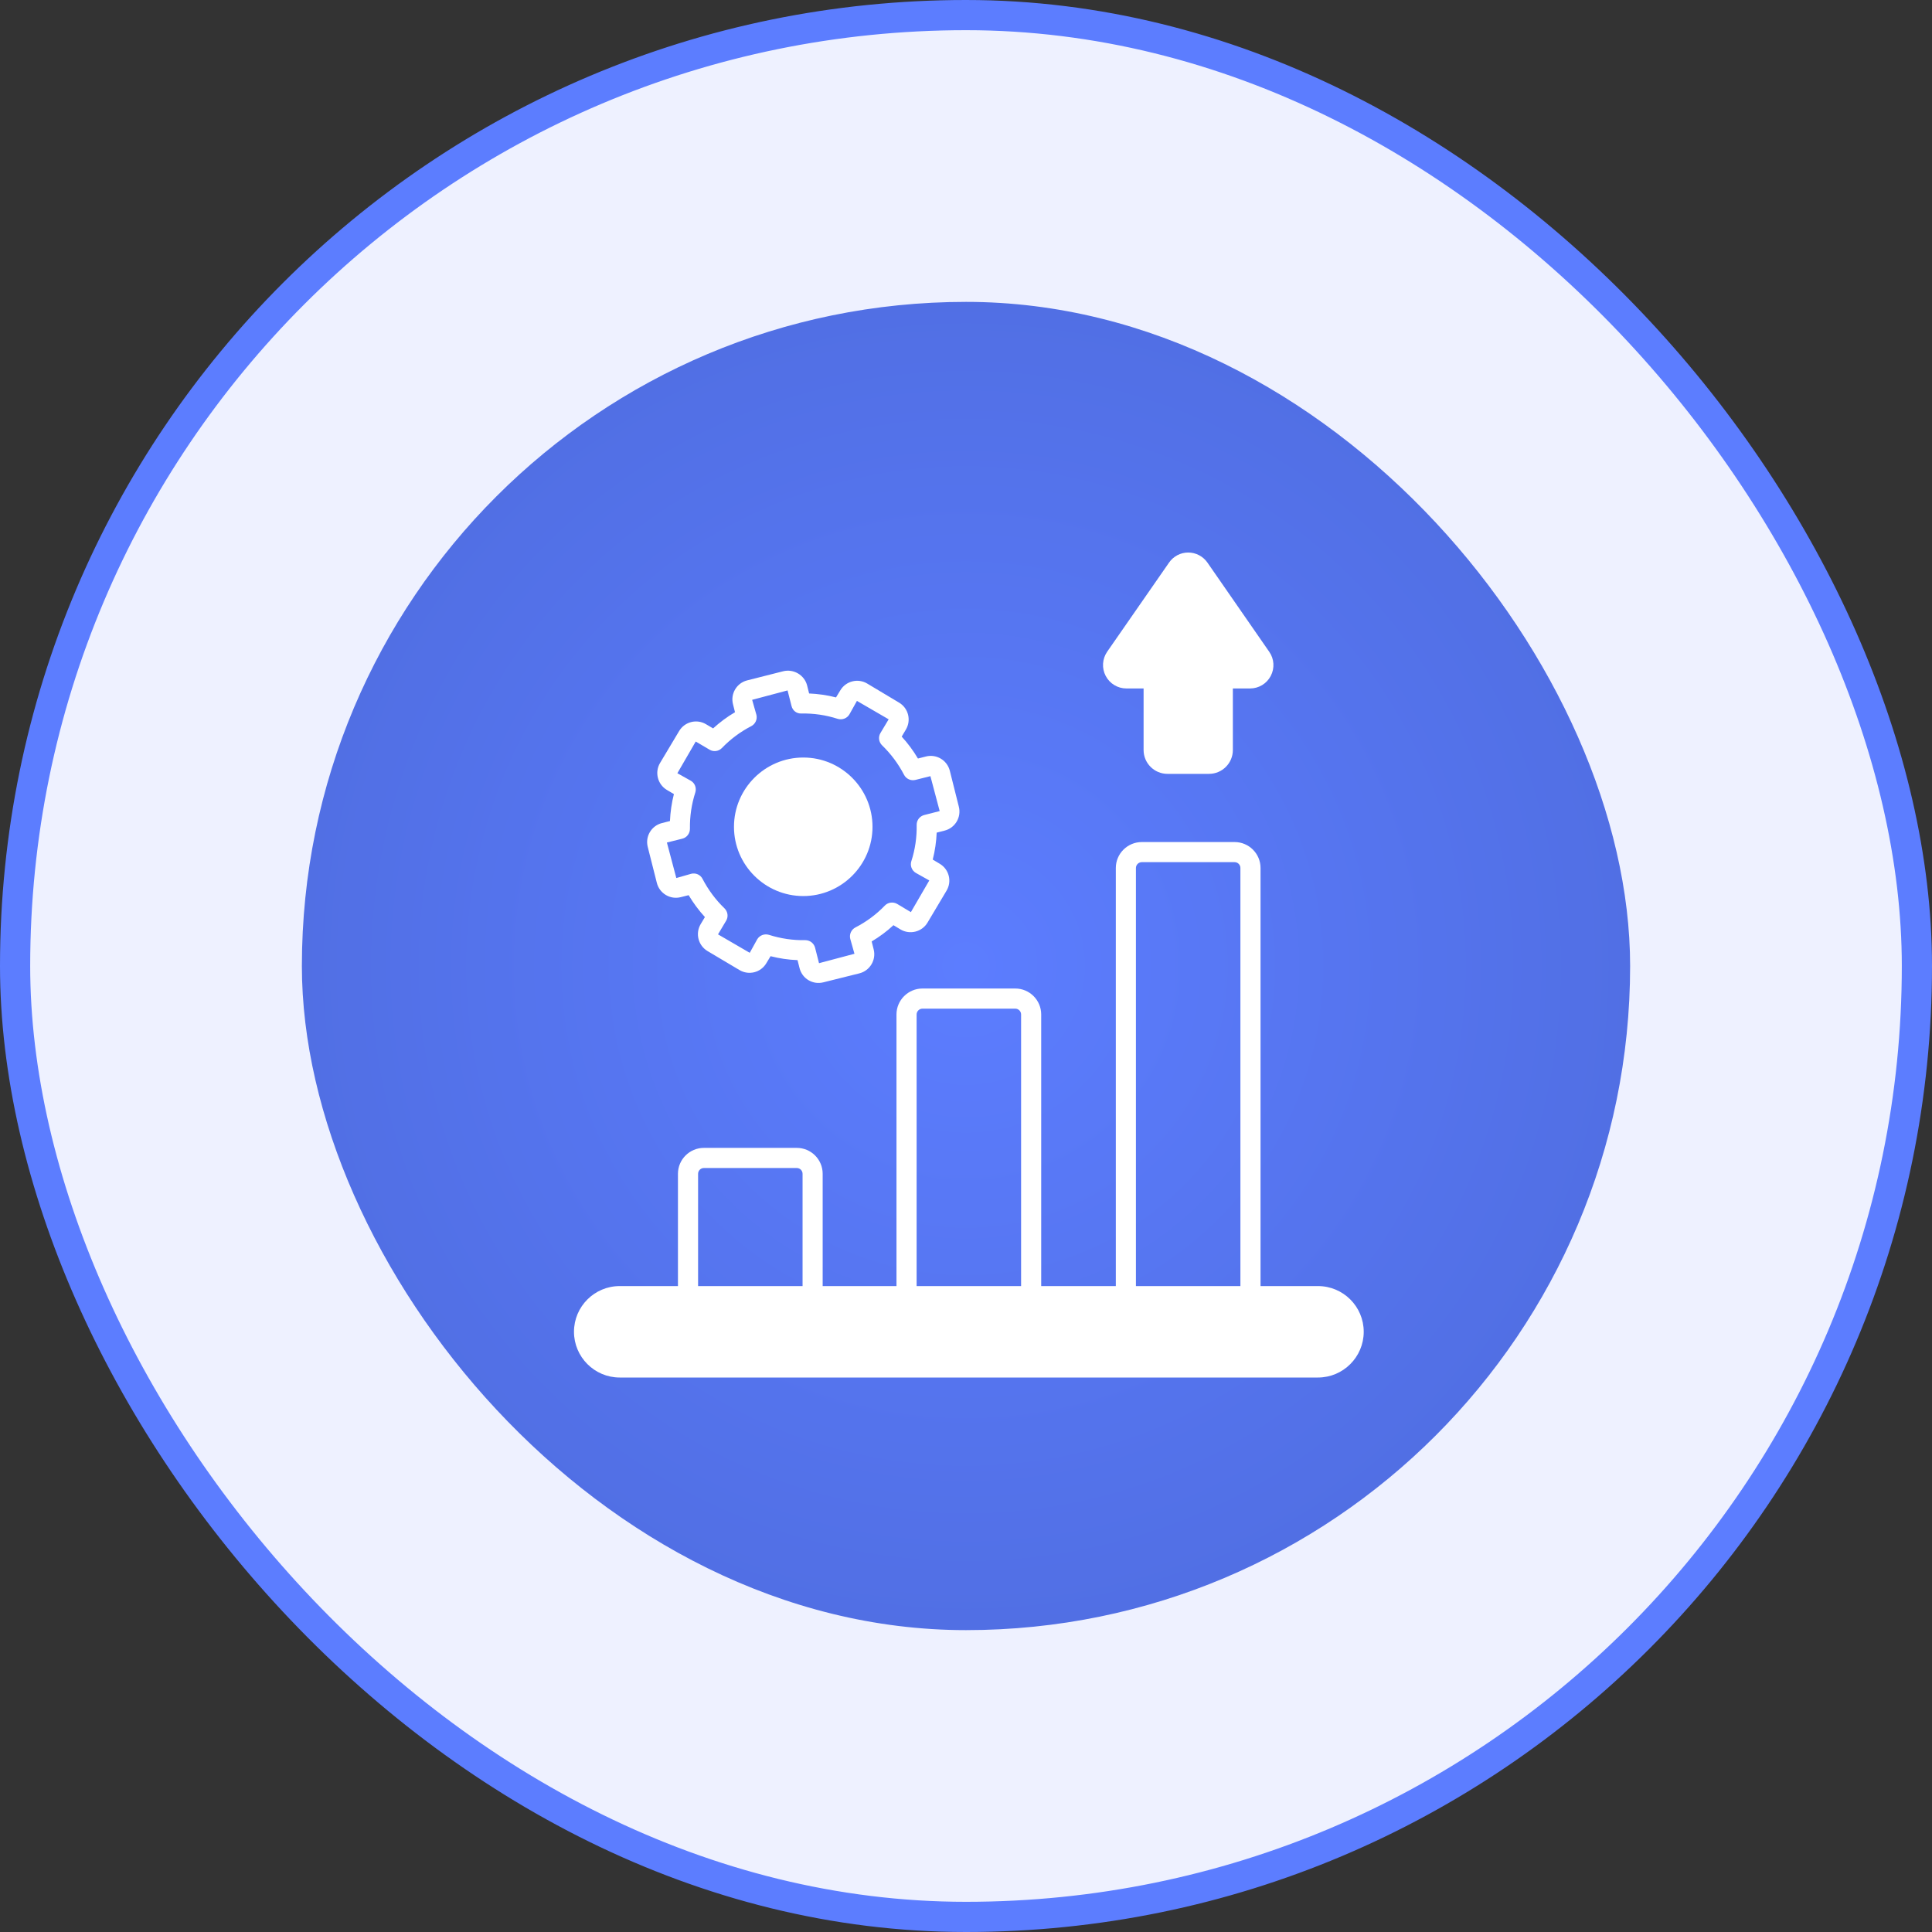 <svg width="64" height="64" viewBox="0 0 64 64" fill="none" xmlns="http://www.w3.org/2000/svg">
<rect x="0" y="0" width="64" height="64" fill="#333333" stroke="none"/>
<rect x="0.5" y="0.5" width="63" height="63" rx="31.5" fill="#EEF1FF"/>
<rect x="0.5" y="0.5" width="63" height="63" rx="31.5" stroke="#5C7DFF"/>
<rect x="10" y="10" width="44" height="44" rx="22" fill="url(#paint0_radial_1796_45727)"/>
<g clip-path="url(#clip0_1796_45727)">
<path d="M43.66 42.603H41.757V28.752C41.757 28.28 41.373 27.894 40.898 27.894H37.824C37.349 27.894 36.963 28.28 36.963 28.752V42.603H34.491V33.605C34.491 33.133 34.107 32.746 33.633 32.746H30.556C30.084 32.746 29.697 33.133 29.697 33.605V42.603H27.252V38.884C27.252 38.409 26.868 38.025 26.394 38.025H23.317C22.845 38.025 22.458 38.409 22.458 38.884V42.603H20.528C19.694 42.603 19.014 43.28 19.014 44.117C19.014 44.952 19.694 45.632 20.528 45.632H43.66C44.495 45.632 45.175 44.952 45.175 44.117C45.175 43.28 44.495 42.603 43.66 42.603ZM26.586 42.603H23.125V38.884C23.125 38.777 23.213 38.692 23.317 38.692H26.394C26.5 38.692 26.586 38.777 26.586 38.884L26.586 42.603ZM33.825 42.603H30.364V33.605C30.364 33.501 30.452 33.413 30.556 33.413H33.633C33.739 33.413 33.825 33.501 33.825 33.605V42.603ZM41.09 42.603H37.629V28.752C37.629 28.648 37.717 28.56 37.824 28.56H40.898C41.005 28.56 41.09 28.648 41.09 28.752V42.603H41.09Z" fill="white"/>
<path d="M42.096 22.39C41.962 22.646 41.699 22.806 41.411 22.806H40.84V24.846C40.84 25.281 40.486 25.635 40.051 25.635H38.672C38.238 25.635 37.883 25.281 37.883 24.846V22.806H37.313C37.025 22.806 36.761 22.646 36.627 22.39C36.494 22.135 36.513 21.828 36.675 21.591L38.726 18.637C38.87 18.428 39.107 18.303 39.36 18.303C39.616 18.303 39.854 18.429 39.998 18.637L42.045 21.591C42.211 21.828 42.229 22.135 42.096 22.39Z" fill="white"/>
<path d="M31.291 27.515C31.64 27.427 31.851 27.073 31.763 26.724L31.464 25.532C31.373 25.177 31.016 24.972 30.672 25.06L30.408 25.127C30.253 24.865 30.075 24.625 29.87 24.401L30.008 24.169C30.192 23.86 30.093 23.46 29.784 23.276L28.728 22.644C28.422 22.46 28.019 22.559 27.835 22.871L27.694 23.103C27.403 23.028 27.105 22.985 26.803 22.972L26.737 22.708C26.649 22.362 26.291 22.151 25.945 22.236L24.753 22.538C24.404 22.625 24.193 22.98 24.281 23.327L24.348 23.593C24.087 23.745 23.846 23.927 23.622 24.129L23.388 23.991C23.081 23.807 22.681 23.908 22.497 24.217L21.866 25.273C21.681 25.58 21.783 25.982 22.089 26.166L22.324 26.305C22.249 26.598 22.207 26.897 22.193 27.198L21.929 27.265C21.58 27.353 21.369 27.705 21.457 28.054L21.759 29.248C21.847 29.595 22.201 29.808 22.548 29.72L22.812 29.654C22.967 29.912 23.145 30.155 23.351 30.379L23.212 30.611C23.028 30.92 23.127 31.317 23.436 31.504L24.494 32.133C24.796 32.315 25.198 32.224 25.385 31.909L25.526 31.675C25.817 31.749 26.115 31.795 26.419 31.805L26.486 32.069C26.574 32.424 26.931 32.629 27.275 32.541L28.47 32.243C28.816 32.155 29.03 31.8 28.942 31.451L28.875 31.187C29.134 31.032 29.376 30.854 29.597 30.648L29.832 30.79C30.139 30.971 30.541 30.872 30.725 30.563L31.354 29.507C31.541 29.198 31.44 28.798 31.131 28.614L30.898 28.475C30.973 28.182 31.016 27.883 31.029 27.582L31.291 27.515ZM30.336 28.915L30.784 29.166L30.174 30.216L29.72 29.944C29.587 29.867 29.416 29.888 29.31 30C29.027 30.294 28.699 30.536 28.336 30.723C28.198 30.795 28.128 30.952 28.166 31.101L28.305 31.595L27.131 31.907L27.001 31.395C26.963 31.248 26.83 31.144 26.678 31.144C26.678 31.144 26.675 31.144 26.673 31.144C26.267 31.152 25.86 31.091 25.473 30.968C25.324 30.923 25.164 30.982 25.084 31.115L24.836 31.563L23.785 30.952L24.055 30.499C24.134 30.366 24.11 30.198 23.998 30.088C23.705 29.806 23.463 29.478 23.273 29.115C23.204 28.977 23.047 28.907 22.897 28.945L22.404 29.086L22.092 27.91L22.604 27.782C22.753 27.745 22.857 27.606 22.855 27.451C22.849 27.044 22.908 26.641 23.033 26.252C23.079 26.105 23.02 25.942 22.887 25.865L22.439 25.614L23.047 24.564L23.503 24.833C23.633 24.913 23.804 24.892 23.913 24.78C24.196 24.487 24.524 24.241 24.886 24.055C25.022 23.985 25.094 23.828 25.057 23.679L24.916 23.183L26.089 22.871L26.22 23.386C26.257 23.535 26.382 23.642 26.547 23.636C26.958 23.628 27.361 23.687 27.747 23.812C27.897 23.858 28.057 23.799 28.137 23.666L28.387 23.218L29.438 23.828L29.166 24.282C29.086 24.415 29.11 24.583 29.222 24.692C29.515 24.975 29.758 25.303 29.947 25.665C30.016 25.801 30.174 25.873 30.323 25.836L30.821 25.711L31.128 26.868L30.619 26.998C30.467 27.036 30.363 27.172 30.366 27.326C30.373 27.737 30.315 28.14 30.189 28.529C30.142 28.675 30.203 28.835 30.336 28.915Z" fill="white"/>
<path d="M28.903 27.39C28.903 28.654 27.874 29.683 26.61 29.683C25.344 29.683 24.314 28.654 24.314 27.39C24.314 26.123 25.344 25.094 26.61 25.094C27.874 25.094 28.903 26.123 28.903 27.39Z" fill="white"/>
</g>
<defs>
<radialGradient id="paint0_radial_1796_45727" cx="0" cy="0" r="1" gradientUnits="userSpaceOnUse" gradientTransform="translate(32 32) rotate(90) scale(22)">
<stop stop-color="#5C7DFF"/>
<stop offset="1" stop-color="#516FE4"/>
</radialGradient>
<clipPath id="clip0_1796_45727">
<rect width="28" height="28" fill="white" transform="translate(18 18)"/>
</clipPath>
</defs>
</svg>
